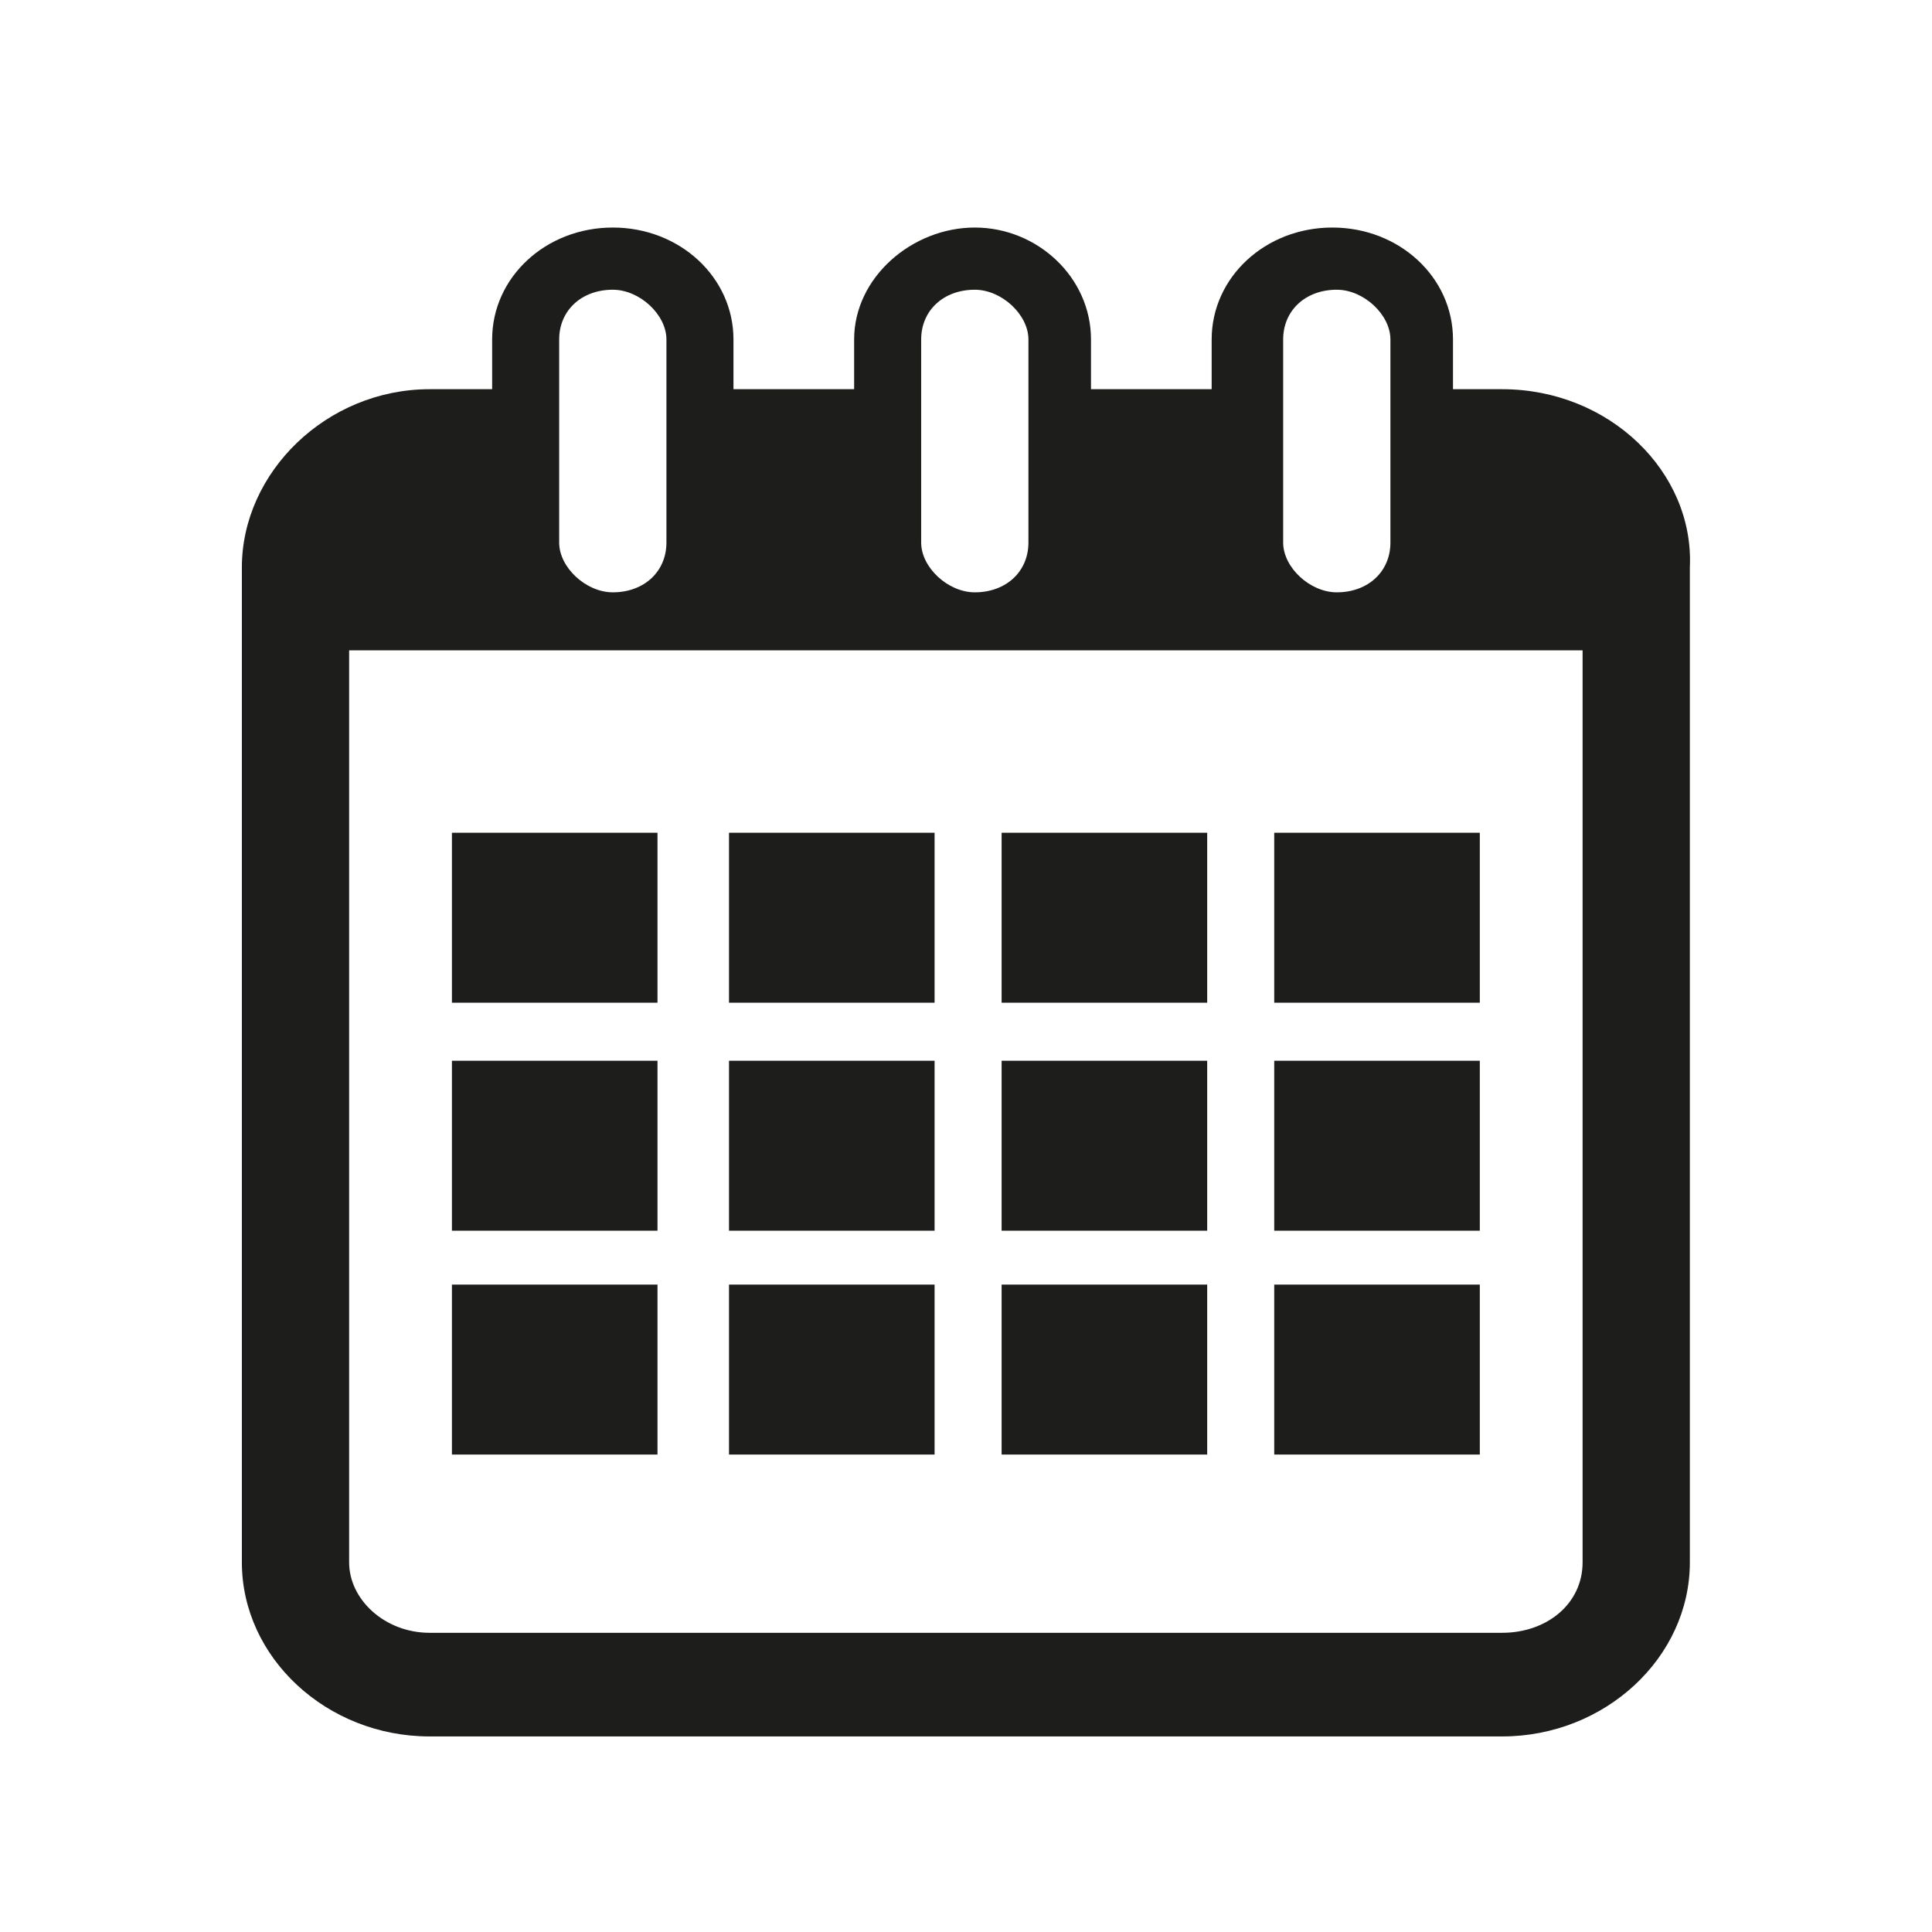 <?xml version="1.0" encoding="utf-8"?>
<!-- Generator: Adobe Illustrator 28.1.0, SVG Export Plug-In . SVG Version: 6.00 Build 0)  -->
<svg version="1.1"
	 id="Capa_1" xmlns:sodipodi="http://sodipodi.sourceforge.net/DTD/sodipodi-0.dtd" xmlns:cc="http://creativecommons.org/ns#" xmlns:svg="http://www.w3.org/2000/svg" xmlns:dc="http://purl.org/dc/elements/1.1/" xmlns:osb="http://www.openswatchbook.org/uri/2009/osb" xmlns:inkscape="http://www.inkscape.org/namespaces/inkscape" xmlns:rdf="http://www.w3.org/1999/02/22-rdf-syntax-ns#"
	 xmlns="http://www.w3.org/2000/svg" xmlns:xlink="http://www.w3.org/1999/xlink" x="0px" y="0px" viewBox="0 0 36.4 36.4"
	 style="enable-background:new 0 0 36.4 36.4;" xml:space="preserve">
<style type="text/css">
	.st0{fill:#1D1D1B;}
</style>
<sodipodi:namedview  bordercolor="#666666" borderopacity="1" gridtolerance="10" guidetolerance="10" id="namedview71" inkscape:current-layer="Capa_1" inkscape:cx="12.840237" inkscape:cy="18.223499" inkscape:pageopacity="0" inkscape:pageshadow="2" inkscape:window-height="855" inkscape:window-maximized="1" inkscape:window-width="1440" inkscape:window-x="0" inkscape:window-y="23" inkscape:zoom="17.751805" objecttolerance="10" pagecolor="#ffffff" showgrid="false">
	</sodipodi:namedview>
<g id="g38" transform="matrix(0.842,0,0,0.781,2.873,4.287)">
	<g id="g36">
		<path id="path10" inkscape:connector-curvature="0" class="st0" d="M30.2,3.9h-1.1V2.7c0-1.5-1.2-2.7-2.7-2.7
			c-1.5,0-2.7,1.2-2.7,2.7v1.2H21V2.7C21,1.2,19.8,0,18.4,0s-2.7,1.2-2.7,2.7v1.2H13V2.7C13,1.2,11.8,0,10.3,0
			C8.8,0,7.6,1.2,7.6,2.7v1.2H6.2C3.9,3.9,2,5.9,2,8.2v24c0,2.3,1.9,4.2,4.2,4.2h24c2.3,0,4.2-1.9,4.2-4.2v-24
			C34.5,5.9,32.6,3.9,30.2,3.9z M25.3,2.7c0-0.7,0.5-1.2,1.2-1.2c0.6,0,1.2,0.6,1.2,1.2v4.9c0,0.7-0.5,1.2-1.2,1.2
			c-0.6,0-1.2-0.6-1.2-1.2V2.7z M17.2,2.7c0-0.7,0.5-1.2,1.2-1.2c0.6,0,1.2,0.6,1.2,1.2v4.9c0,0.7-0.5,1.2-1.2,1.2
			c-0.6,0-1.2-0.6-1.2-1.2V2.7z M9.1,2.7c0-0.7,0.5-1.2,1.2-1.2c0.6,0,1.2,0.6,1.2,1.2v4.9c0,0.7-0.5,1.2-1.2,1.2
			c-0.6,0-1.2-0.6-1.2-1.2V2.7z M32,32.2c0,1-0.8,1.7-1.8,1.7h-24c-1,0-1.8-0.8-1.8-1.7v-22H32V32.2z"/>
		<rect id="rect12" x="6.7" y="14.6" class="st0" width="4.6" height="4.1"/>
		<rect id="rect14" x="12.9" y="14.6" class="st0" width="4.6" height="4.1"/>
		<rect id="rect16" x="19" y="14.6" class="st0" width="4.6" height="4.1"/>
		<rect id="rect18" x="25.1" y="14.6" class="st0" width="4.6" height="4.1"/>
		<rect id="rect20" x="6.7" y="20.1" class="st0" width="4.6" height="4.1"/>
		<rect id="rect22" x="12.9" y="20.1" class="st0" width="4.6" height="4.1"/>
		<rect id="rect24" x="19" y="20.1" class="st0" width="4.6" height="4.1"/>
		<rect id="rect26" x="25.1" y="20.1" class="st0" width="4.6" height="4.1"/>
		<rect id="rect28" x="6.7" y="25.5" class="st0" width="4.6" height="4.1"/>
		<rect id="rect30" x="12.9" y="25.5" class="st0" width="4.6" height="4.1"/>
		<rect id="rect32" x="19" y="25.5" class="st0" width="4.6" height="4.1"/>
		<rect id="rect34" x="25.1" y="25.5" class="st0" width="4.6" height="4.1"/>
	</g>
</g>
<g id="g40">
</g>
<g id="g42">
</g>
<g id="g44">
</g>
<g id="g46">
</g>
<g id="g48">
</g>
<g id="g50">
</g>
<g id="g52">
</g>
<g id="g54">
</g>
<g id="g56">
</g>
<g id="g58">
</g>
<g id="g60">
</g>
<g id="g62">
</g>
<g id="g64">
</g>
<g id="g66">
</g>
<g id="g68">
</g>
</svg>
